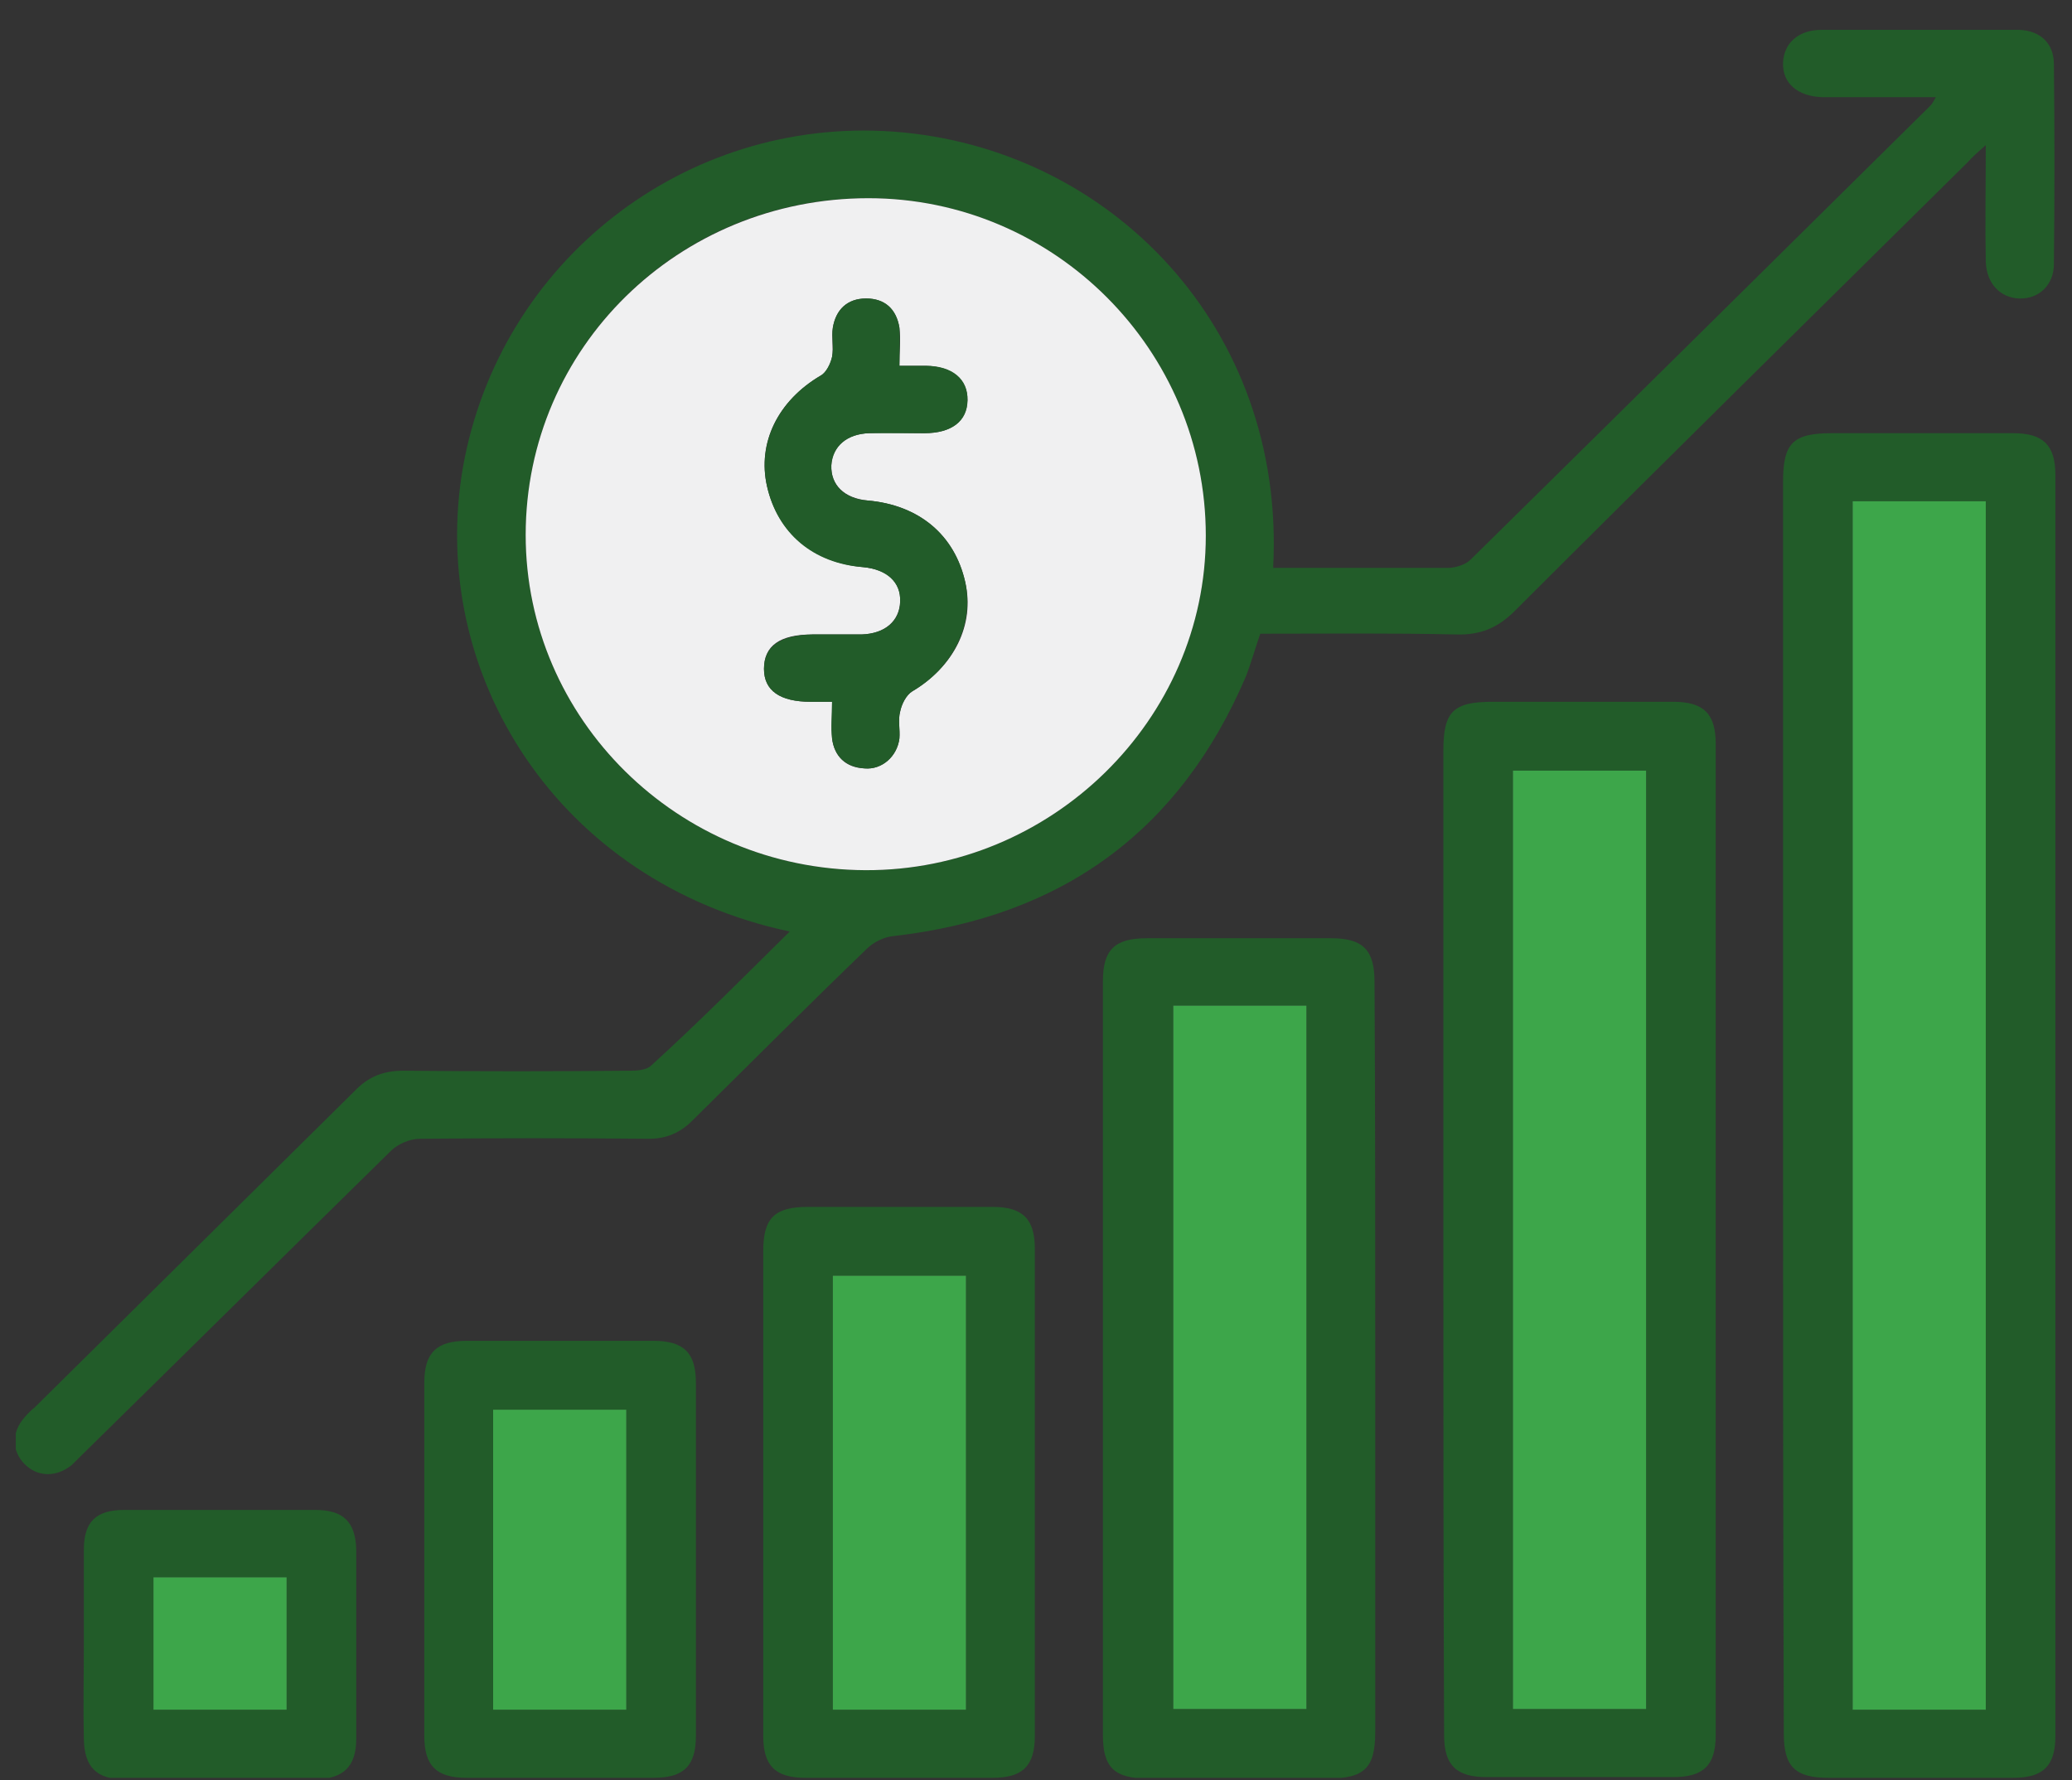 <?xml version="1.0" encoding="UTF-8"?> <svg xmlns="http://www.w3.org/2000/svg" width="64" height="55" viewBox="0 0 64 55" fill="none"><rect x="0" y="0" width="64" height="55" fill="#333333" stroke="none"/><g clip-path="url(#clip0_132_322)"><path d="M24.393 28.777C17.219 27.252 13.199 20.802 14.298 14.445C15.419 8.088 21.145 3.603 27.594 4.066C34.277 4.551 39.722 10.122 39.325 17.543C39.559 17.543 39.792 17.543 40.002 17.543C41.568 17.543 43.157 17.543 44.723 17.543C44.956 17.543 45.26 17.45 45.424 17.288C50.167 12.619 54.911 7.926 59.632 3.257C59.678 3.21 59.702 3.164 59.795 3.002C58.837 3.002 57.949 3.002 57.084 3.002C56.827 3.002 56.57 3.002 56.29 3.002C55.519 2.979 55.051 2.563 55.075 1.939C55.098 1.338 55.542 0.922 56.267 0.922C57.996 0.922 59.725 0.922 61.454 0.922C61.758 0.922 62.062 0.922 62.366 0.922C63.02 0.945 63.441 1.338 63.441 1.985C63.464 4.043 63.464 6.1 63.441 8.157C63.441 8.805 62.973 9.244 62.366 9.221C61.781 9.198 61.361 8.758 61.337 8.088C61.314 6.932 61.337 5.799 61.337 4.482C61.08 4.713 60.917 4.852 60.777 5.013C56.103 9.637 51.429 14.237 46.779 18.883C46.265 19.392 45.728 19.623 44.98 19.6C42.97 19.554 40.961 19.577 38.928 19.577C38.764 20.039 38.647 20.478 38.484 20.895C36.451 25.657 32.828 28.315 27.617 28.916C27.314 28.939 26.986 29.101 26.776 29.309C24.953 31.066 23.178 32.846 21.378 34.626C21.004 34.995 20.584 35.18 20.046 35.18C17.686 35.157 15.326 35.157 12.966 35.18C12.662 35.18 12.288 35.342 12.078 35.55C8.923 38.648 5.792 41.745 2.637 44.843C2.497 44.982 2.357 45.12 2.216 45.259C1.726 45.652 1.142 45.629 0.744 45.213C0.37 44.82 0.347 44.265 0.744 43.803C0.838 43.687 0.955 43.572 1.071 43.479C4.366 40.22 7.661 36.96 10.956 33.701C11.377 33.262 11.844 33.077 12.452 33.077C14.789 33.1 17.125 33.1 19.462 33.077C19.696 33.077 19.976 33.054 20.116 32.915C21.565 31.597 22.944 30.21 24.393 28.777ZM16.237 16.526C16.237 22.212 20.934 26.858 26.73 26.882C32.478 26.905 37.245 22.235 37.245 16.549C37.245 10.816 32.572 6.123 26.823 6.123C20.958 6.1 16.237 10.746 16.237 16.526Z" fill="#225C29"></path><path d="M55.075 34.094C55.075 27.691 55.075 21.287 55.075 14.884C55.075 13.682 55.379 13.382 56.594 13.382C58.463 13.382 60.309 13.382 62.179 13.382C63.113 13.382 63.487 13.752 63.487 14.676C63.487 27.668 63.487 40.636 63.487 53.627C63.487 54.552 63.113 54.922 62.179 54.922C60.286 54.922 58.37 54.922 56.477 54.922C55.449 54.922 55.098 54.575 55.098 53.558C55.075 47.062 55.075 40.59 55.075 34.094ZM61.337 52.818C61.337 40.335 61.337 27.922 61.337 15.485C59.935 15.485 58.603 15.485 57.225 15.485C57.225 27.945 57.225 40.358 57.225 52.818C58.603 52.818 59.959 52.818 61.337 52.818Z" fill="#225C29"></path><path d="M44.583 38.301C44.583 33.262 44.583 28.222 44.583 23.183C44.583 21.981 44.886 21.68 46.101 21.68C47.971 21.68 49.817 21.68 51.686 21.68C52.621 21.68 52.995 22.05 52.995 22.975C52.995 33.192 52.995 43.387 52.995 53.604C52.995 54.529 52.621 54.899 51.686 54.899C49.77 54.899 47.831 54.899 45.914 54.899C44.98 54.899 44.606 54.529 44.606 53.604C44.583 48.519 44.583 43.41 44.583 38.301ZM46.732 23.807C46.732 33.516 46.732 43.156 46.732 52.795C48.134 52.795 49.513 52.795 50.845 52.795C50.845 43.109 50.845 33.47 50.845 23.807C49.466 23.807 48.134 23.807 46.732 23.807Z" fill="#225C29"></path><path d="M42.479 42C42.479 45.837 42.479 49.651 42.479 53.489C42.479 54.621 42.152 54.945 40.984 54.945C39.138 54.945 37.315 54.945 35.469 54.945C34.417 54.945 34.067 54.598 34.067 53.604C34.067 45.837 34.067 38.07 34.067 30.303C34.067 29.332 34.441 28.985 35.422 28.985C37.315 28.985 39.231 28.985 41.124 28.985C42.105 28.985 42.456 29.355 42.456 30.326C42.479 34.21 42.479 38.093 42.479 42ZM36.24 31.066C36.24 38.347 36.24 45.583 36.24 52.795C37.642 52.795 39.021 52.795 40.353 52.795C40.353 45.537 40.353 38.301 40.353 31.066C38.974 31.066 37.619 31.066 36.24 31.066Z" fill="#225C29"></path><path d="M23.575 46.045C23.575 43.572 23.575 41.121 23.575 38.648C23.575 37.631 23.925 37.284 24.953 37.284C26.846 37.284 28.762 37.284 30.655 37.284C31.59 37.284 31.964 37.654 31.964 38.578C31.964 43.595 31.964 48.611 31.964 53.627C31.964 54.552 31.59 54.922 30.655 54.922C28.739 54.922 26.799 54.922 24.883 54.922C23.949 54.922 23.575 54.552 23.575 53.627C23.575 51.108 23.575 48.565 23.575 46.045ZM29.837 52.818C29.837 48.31 29.837 43.849 29.837 39.411C28.435 39.411 27.056 39.411 25.725 39.411C25.725 43.918 25.725 48.357 25.725 52.818C27.103 52.818 28.435 52.818 29.837 52.818Z" fill="#225C29"></path><path d="M21.495 48.172C21.495 49.998 21.495 51.801 21.495 53.627C21.495 54.552 21.121 54.922 20.186 54.922C18.27 54.922 16.331 54.922 14.415 54.922C13.48 54.922 13.106 54.552 13.106 53.627C13.106 49.998 13.106 46.369 13.106 42.716C13.106 41.792 13.48 41.422 14.415 41.422C16.331 41.422 18.27 41.422 20.186 41.422C21.121 41.422 21.495 41.792 21.495 42.716C21.495 44.543 21.495 46.369 21.495 48.172ZM19.345 52.818C19.345 49.698 19.345 46.623 19.345 43.549C17.943 43.549 16.564 43.549 15.232 43.549C15.232 46.669 15.232 49.721 15.232 52.818C16.588 52.818 17.943 52.818 19.345 52.818Z" fill="#225C29"></path><path d="M2.59 50.784C2.59 49.813 2.59 48.842 2.59 47.871C2.59 47.016 2.964 46.646 3.829 46.646C5.792 46.646 7.755 46.646 9.741 46.646C10.606 46.646 10.98 47.016 11.003 47.871C11.003 49.813 11.003 51.755 11.003 53.72C11.003 54.575 10.606 54.945 9.764 54.968C7.802 54.968 5.839 54.968 3.852 54.968C2.988 54.968 2.614 54.598 2.59 53.743C2.567 52.726 2.59 51.755 2.59 50.784ZM8.853 52.818C8.853 51.408 8.853 50.091 8.853 48.727C7.451 48.727 6.096 48.727 4.74 48.727C4.74 50.114 4.74 51.455 4.74 52.818C6.119 52.818 7.474 52.818 8.853 52.818Z" fill="#225C29"></path><path d="M16.237 16.525C16.237 10.746 20.958 6.123 26.823 6.123C32.572 6.123 37.245 10.816 37.245 16.549C37.245 22.235 32.478 26.905 26.73 26.882C20.934 26.858 16.237 22.212 16.237 16.525ZM27.781 11.301C27.781 10.862 27.828 10.492 27.781 10.122C27.688 9.567 27.337 9.221 26.753 9.221C26.169 9.221 25.818 9.567 25.725 10.122C25.678 10.423 25.748 10.723 25.701 11.024C25.655 11.232 25.538 11.509 25.351 11.602C24.019 12.388 23.388 13.682 23.692 15.023C24.019 16.456 25.117 17.381 26.659 17.52C27.407 17.589 27.828 17.982 27.804 18.583C27.781 19.184 27.337 19.577 26.613 19.6C26.122 19.6 25.608 19.6 25.094 19.6C24.089 19.6 23.598 19.947 23.598 20.663C23.598 21.334 24.089 21.68 25.047 21.68C25.257 21.68 25.468 21.68 25.701 21.68C25.701 22.12 25.678 22.466 25.701 22.813C25.771 23.368 26.122 23.715 26.706 23.738C27.244 23.784 27.711 23.368 27.781 22.813C27.804 22.536 27.734 22.235 27.804 21.981C27.851 21.75 27.991 21.472 28.178 21.357C29.464 20.594 30.118 19.299 29.814 17.982C29.487 16.525 28.389 15.601 26.8 15.462C26.075 15.393 25.655 14.977 25.678 14.376C25.701 13.798 26.145 13.405 26.846 13.382C27.407 13.358 27.991 13.382 28.552 13.382C29.393 13.382 29.861 13.012 29.884 12.364C29.884 11.717 29.417 11.324 28.599 11.301C28.342 11.301 28.108 11.301 27.781 11.301Z" fill="#F0F0F1"></path><path d="M61.337 52.818C59.959 52.818 58.603 52.818 57.225 52.818C57.225 40.359 57.225 27.945 57.225 15.485C58.603 15.485 59.959 15.485 61.337 15.485C61.337 27.922 61.337 40.336 61.337 52.818Z" fill="#3DA64A"></path><path d="M46.732 23.807C48.135 23.807 49.467 23.807 50.845 23.807C50.845 33.47 50.845 43.109 50.845 52.795C49.49 52.795 48.135 52.795 46.732 52.795C46.732 43.156 46.732 33.516 46.732 23.807Z" fill="#3DA64A"></path><path d="M36.24 31.066C37.642 31.066 38.974 31.066 40.353 31.066C40.353 38.301 40.353 45.514 40.353 52.795C38.998 52.795 37.642 52.795 36.24 52.795C36.24 45.583 36.24 38.347 36.24 31.066Z" fill="#3DA64A"></path><path d="M29.837 52.818C28.435 52.818 27.103 52.818 25.725 52.818C25.725 48.334 25.725 43.895 25.725 39.411C27.08 39.411 28.435 39.411 29.837 39.411C29.837 43.849 29.837 48.31 29.837 52.818Z" fill="#3DA64A"></path><path d="M19.345 52.818C17.943 52.818 16.611 52.818 15.232 52.818C15.232 49.721 15.232 46.669 15.232 43.549C16.588 43.549 17.943 43.549 19.345 43.549C19.345 46.623 19.345 49.698 19.345 52.818Z" fill="#3DA64A"></path><path d="M8.853 52.818C7.474 52.818 6.142 52.818 4.74 52.818C4.74 51.477 4.74 50.137 4.74 48.727C6.096 48.727 7.451 48.727 8.853 48.727C8.853 50.09 8.853 51.408 8.853 52.818Z" fill="#3DA64A"></path><path d="M27.781 11.301C28.131 11.301 28.365 11.301 28.599 11.301C29.417 11.301 29.907 11.717 29.884 12.364C29.884 13.012 29.393 13.382 28.552 13.382C27.991 13.382 27.407 13.382 26.846 13.382C26.169 13.405 25.725 13.775 25.678 14.376C25.654 14.977 26.075 15.416 26.8 15.462C28.389 15.601 29.487 16.526 29.814 17.982C30.094 19.299 29.44 20.617 28.178 21.357C27.991 21.472 27.851 21.75 27.804 21.981C27.734 22.235 27.804 22.536 27.781 22.813C27.711 23.368 27.244 23.784 26.706 23.738C26.122 23.692 25.771 23.368 25.701 22.813C25.654 22.466 25.701 22.12 25.701 21.68C25.468 21.68 25.257 21.68 25.047 21.68C24.089 21.68 23.598 21.334 23.598 20.663C23.598 19.97 24.089 19.623 25.094 19.6C25.608 19.6 26.099 19.6 26.613 19.6C27.337 19.577 27.804 19.184 27.804 18.583C27.828 17.982 27.384 17.589 26.659 17.52C25.117 17.404 24.019 16.479 23.692 15.023C23.388 13.682 24.042 12.364 25.351 11.602C25.514 11.509 25.654 11.232 25.701 11.024C25.771 10.723 25.678 10.423 25.725 10.122C25.818 9.567 26.169 9.221 26.753 9.221C27.337 9.221 27.688 9.544 27.781 10.122C27.804 10.492 27.781 10.862 27.781 11.301Z" fill="#225C29"></path></g><defs><clipPath id="clip0_132_322"><rect width="63" height="54" fill="white" transform="translate(0.487 0.922)"></rect></clipPath></defs></svg> 